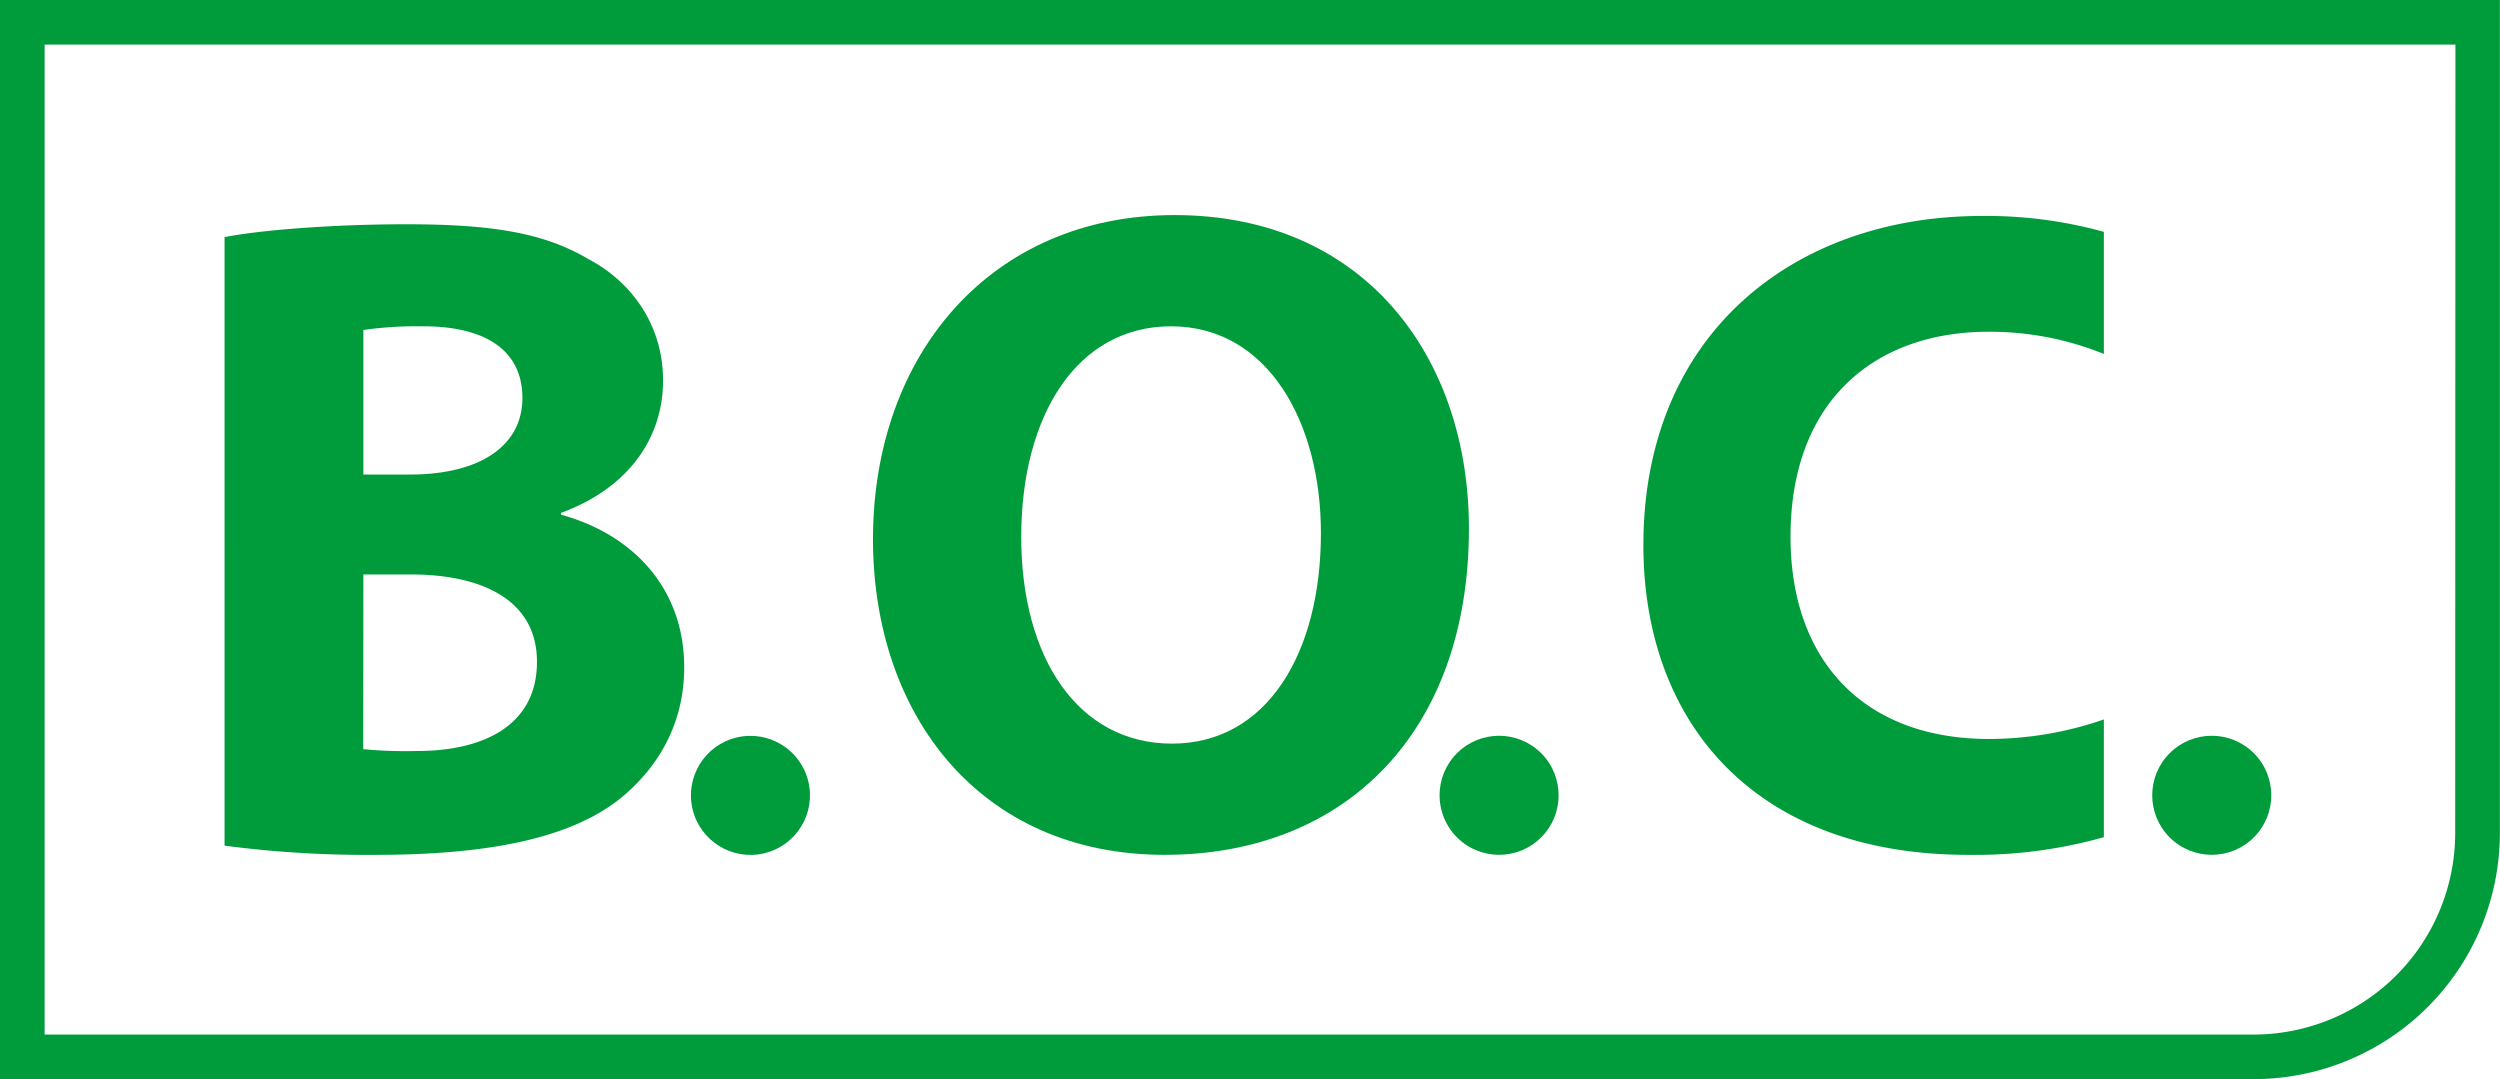 <svg id="Ebene_1" data-name="Ebene 1" xmlns="http://www.w3.org/2000/svg" viewBox="0 0 424.61 183.28"><defs><style>.cls-1{fill:#009c3c;}</style></defs><path class="cls-1" d="M.19.11V183.39h383a41.82,41.82,0,0,0,41.59-41.95V.11Zm417,141.33a34.24,34.24,0,0,1-34,34.38H7.77V7.68H417.23Z" transform="translate(-0.19 -0.11)"/><path class="cls-1" d="M105.47,135.78c6.56-5.31,10.93-12.8,10.93-22.33,0-13.58-8.9-22.64-20.92-25.92v-.31c11.86-4.37,17.33-13.11,17.33-22.48S107.5,48,100.16,44.13C92.51,39.6,83.61,38.2,69.09,38.2c-11.87,0-24.51.94-30.76,2.18V143.74a184.37,184.37,0,0,0,25.76,1.56C85,145.3,97.82,141.87,105.47,135.78ZM61.91,56.15a65.49,65.49,0,0,1,10.15-.62c10.77,0,16.86,4.21,16.86,12.18,0,7.8-6.71,13-19.2,13H61.91Zm0,41.53H70c11.87,0,21.39,4.22,21.39,14.83,0,11.09-9.52,15.15-20.3,15.15a75.57,75.57,0,0,1-9.21-.31Z" transform="translate(-0.19 -0.11)"/><path class="cls-1" d="M198,145.3c30.76,0,51.68-20.92,51.68-55.42,0-29-17.65-53.24-50-53.24-31.08,0-51.22,23.57-51.22,55.11C148.51,121.73,166.78,145.3,198,145.3Zm1.09-89.77c16.39,0,25.45,16.23,25.45,35.12,0,20.46-9.21,35.76-25.29,35.76-15.93,0-25.61-14.52-25.61-35.13C173.65,70.83,183,55.53,199.1,55.53Z" transform="translate(-0.19 -0.11)"/><path class="cls-1" d="M334.43,145.3a80.41,80.41,0,0,0,23.09-3v-20a59.81,59.81,0,0,1-19.5,3.32c-21.23,0-33.72-13.27-33.72-34.35,0-23.42,14.67-34.81,33.56-34.81a51.37,51.37,0,0,1,19.66,3.77V39.49a74.52,74.52,0,0,0-20.75-2.7c-31.85,0-57.46,20-57.46,55.9C279.31,122.66,298.05,145.3,334.43,145.3Z" transform="translate(-0.19 -0.11)"/><circle class="cls-1" cx="127.66" cy="135.19" r="10.11" transform="translate(-27.84 32.84) rotate(-13.28)"/><circle class="cls-1" cx="254.81" cy="135.19" r="10.11" transform="translate(-21.16 219.66) rotate(-45)"/><circle class="cls-1" cx="375.84" cy="135.19" r="10.11" transform="translate(14.3 305.24) rotate(-45)"/></svg>